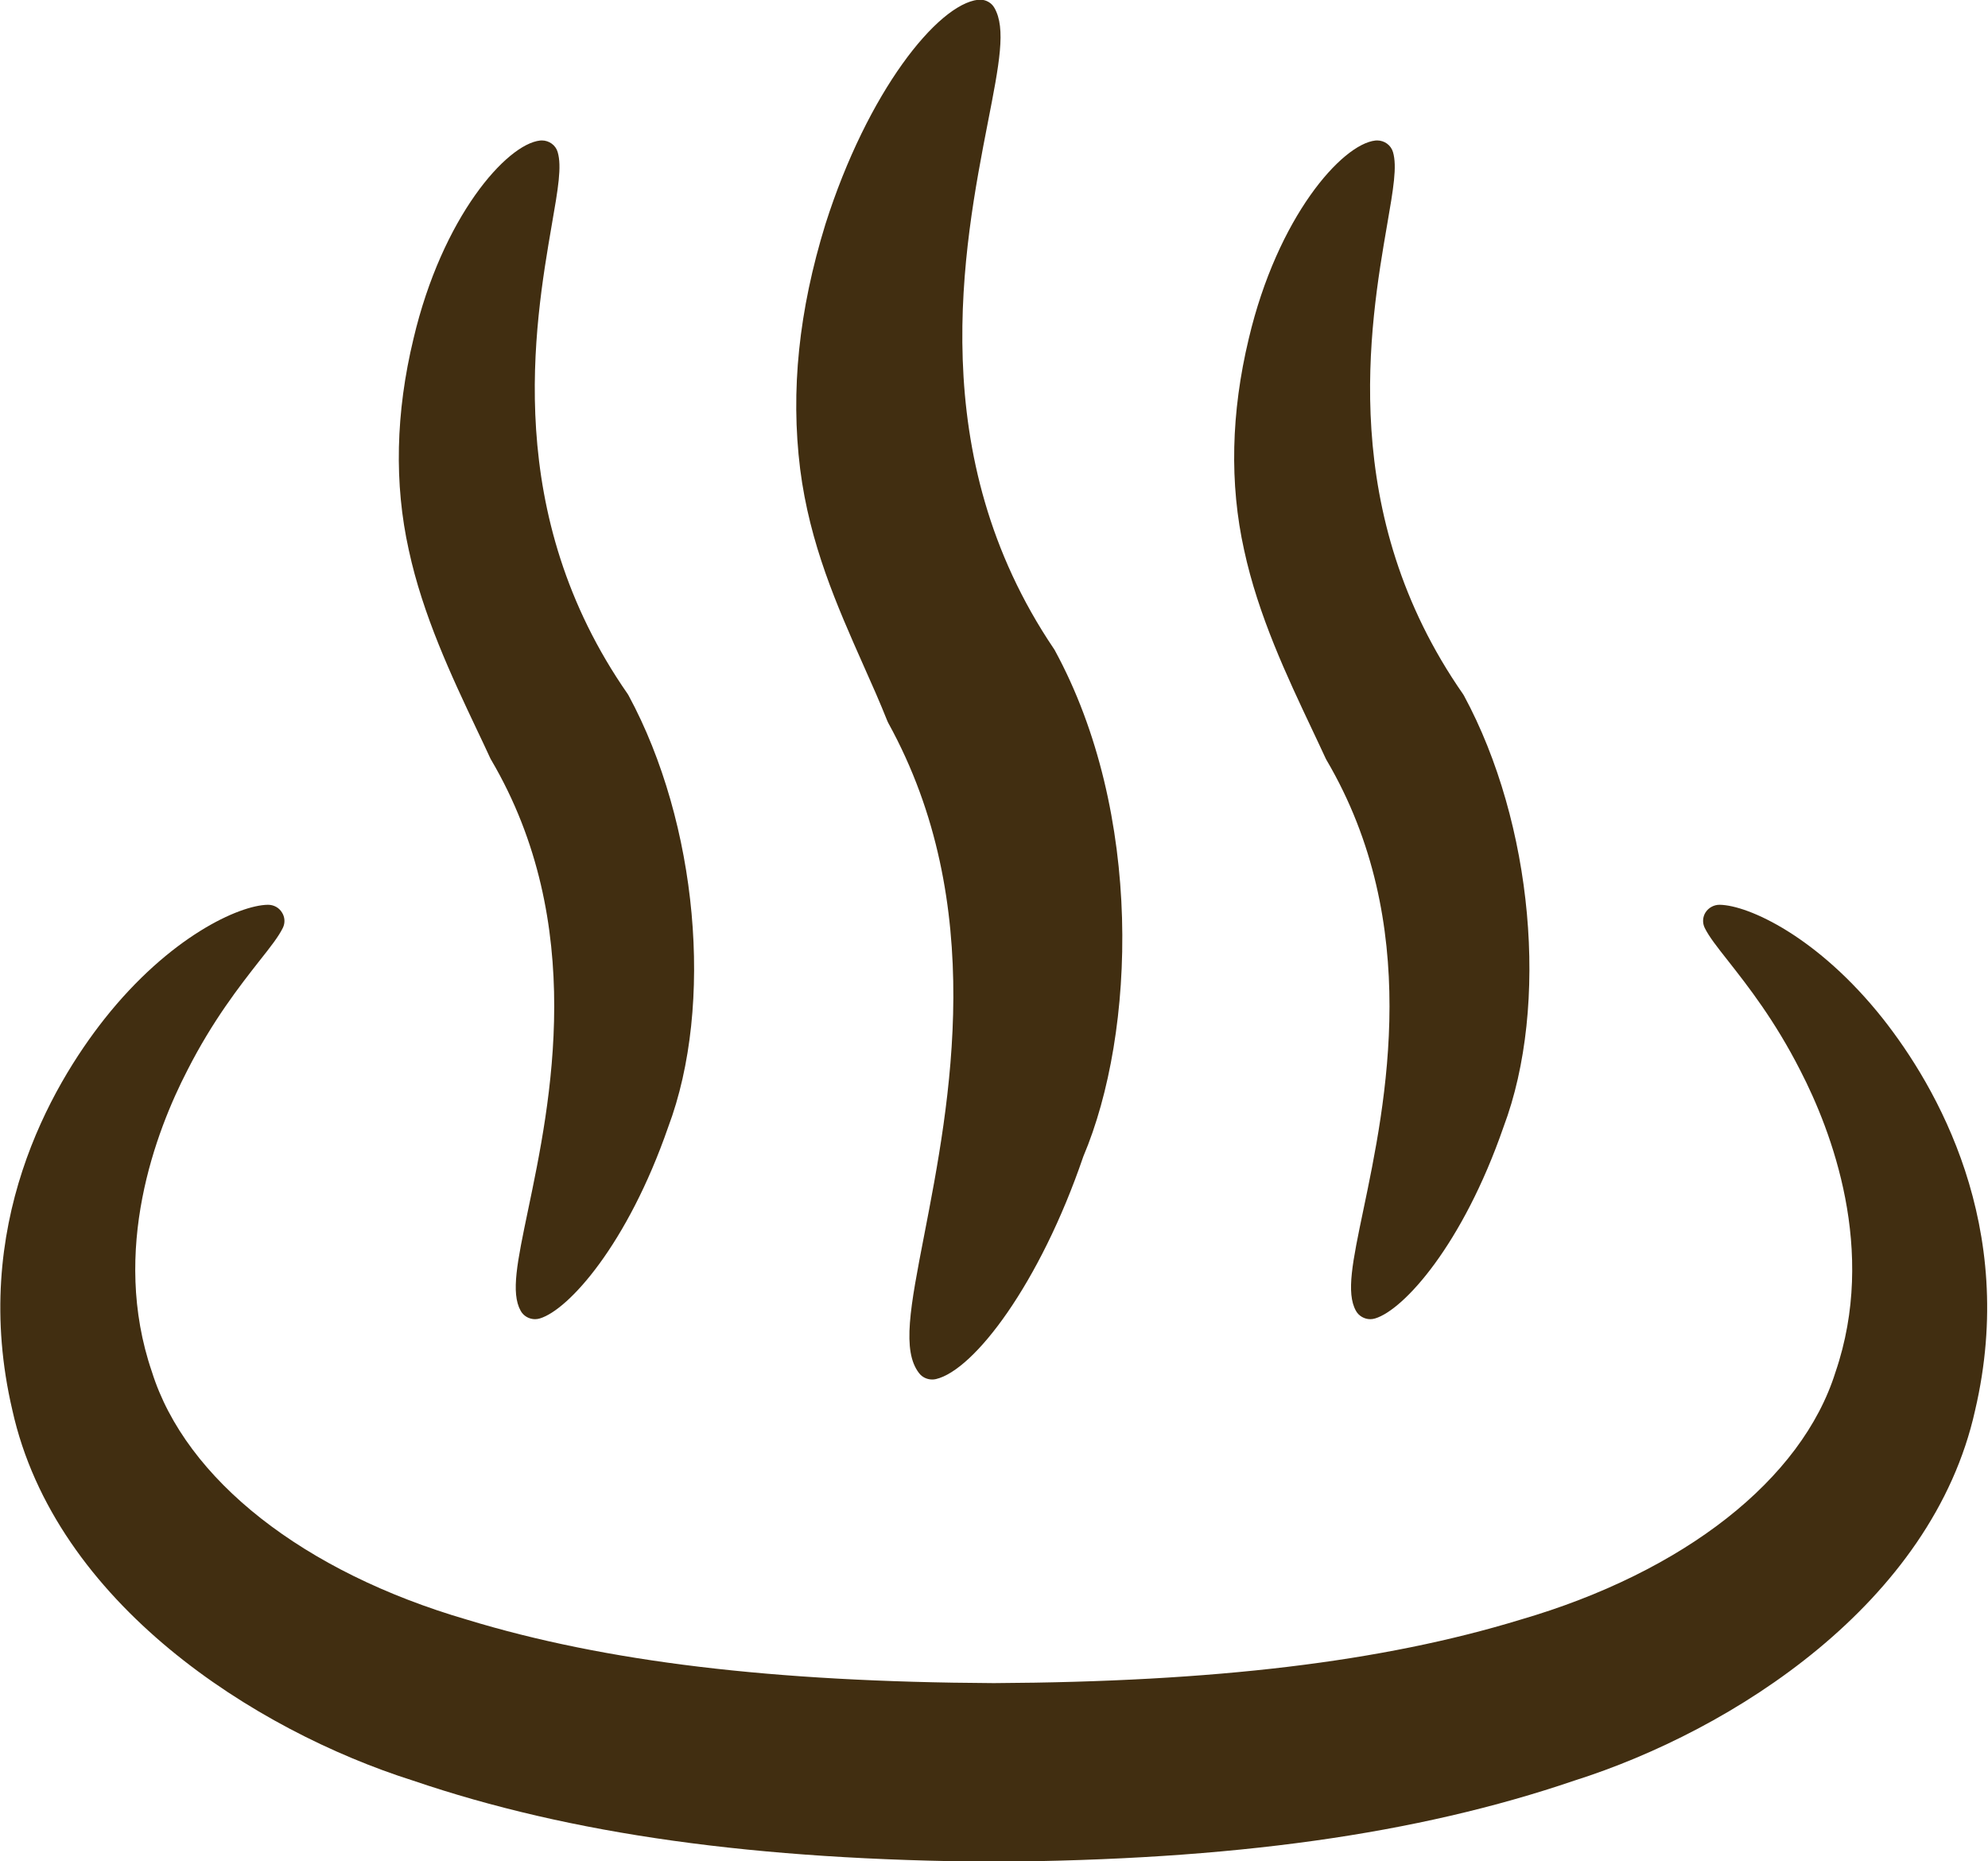 <svg 
 xmlns="http://www.w3.org/2000/svg"
 xmlns:xlink="http://www.w3.org/1999/xlink"
 width="47px" height="44px" viewBox="0 0 47 44">
<path fill-rule="evenodd"  fill="rgb(65, 46, 17)"
 d="M44.517,24.083 C42.975,22.137 41.331,21.399 40.658,21.388 C40.656,21.388 40.654,21.388 40.652,21.388 C40.520,21.388 40.396,21.456 40.324,21.565 C40.252,21.676 40.245,21.817 40.303,21.935 C40.406,22.144 40.596,22.385 40.858,22.717 C41.323,23.309 41.959,24.119 42.562,25.304 C43.297,26.729 44.382,29.548 43.394,32.436 C42.599,34.974 39.814,37.162 35.937,38.290 C32.679,39.284 28.722,39.759 23.496,39.787 C18.265,39.759 14.311,39.284 11.047,38.289 C7.175,37.162 4.390,34.974 3.591,32.427 C2.606,29.548 3.692,26.729 4.429,25.302 C5.030,24.120 5.667,23.309 6.130,22.718 C6.394,22.385 6.584,22.144 6.687,21.934 C6.745,21.816 6.737,21.676 6.663,21.565 C6.594,21.454 6.470,21.388 6.338,21.388 C6.336,21.388 6.334,21.388 6.330,21.388 C5.657,21.399 4.014,22.138 2.472,24.083 C1.219,25.670 -0.726,28.984 0.292,33.334 C1.305,37.901 6.027,40.907 9.757,42.089 C13.494,43.362 17.858,43.972 23.492,44.009 C23.494,44.009 23.494,44.009 23.498,44.009 C29.132,43.972 33.495,43.362 37.225,42.090 C40.962,40.906 45.685,37.901 46.695,33.338 C47.715,28.982 45.768,25.670 44.517,24.083 ZM11.273,17.247 C11.382,17.477 11.491,17.704 11.593,17.928 C11.599,17.940 11.605,17.950 11.611,17.961 C13.896,21.846 13.013,26.078 12.484,28.606 C12.230,29.826 12.074,30.563 12.309,30.985 C12.377,31.110 12.511,31.184 12.650,31.184 C12.687,31.184 12.726,31.178 12.765,31.166 C13.444,30.961 14.834,29.419 15.796,26.646 C16.886,23.753 16.494,19.462 14.863,16.444 C14.856,16.432 14.850,16.419 14.842,16.408 C11.869,12.140 12.635,7.704 13.044,5.322 C13.195,4.457 13.285,3.934 13.184,3.594 C13.137,3.431 12.982,3.320 12.811,3.320 C12.796,3.320 12.782,3.320 12.769,3.322 C11.977,3.408 10.455,5.127 9.776,8.006 C9.353,9.756 9.317,11.437 9.664,13.000 C9.997,14.545 10.674,15.981 11.273,17.247 ZM31.027,17.258 C31.133,17.485 31.240,17.707 31.341,17.928 C31.346,17.939 31.352,17.949 31.358,17.961 C33.645,21.846 32.760,26.079 32.231,28.608 C31.977,29.827 31.822,30.563 32.056,30.985 C32.124,31.109 32.258,31.184 32.396,31.184 C32.435,31.184 32.473,31.178 32.512,31.166 C33.191,30.961 34.582,29.421 35.544,26.646 C36.635,23.753 36.242,19.462 34.611,16.444 C34.605,16.432 34.597,16.419 34.589,16.408 C31.618,12.139 32.382,7.704 32.793,5.321 C32.943,4.457 33.032,3.934 32.933,3.595 C32.885,3.431 32.731,3.320 32.559,3.320 C32.545,3.320 32.532,3.321 32.516,3.322 C31.725,3.409 30.202,5.128 29.523,8.006 C29.103,9.755 29.066,11.437 29.413,13.001 C29.747,14.550 30.427,15.989 31.027,17.258 ZM20.406,15.711 C20.612,16.171 20.804,16.605 20.980,17.047 C20.986,17.061 20.992,17.076 21.000,17.089 C23.366,21.379 22.454,26.081 21.851,29.191 C21.519,30.902 21.320,31.934 21.729,32.460 C21.803,32.557 21.919,32.610 22.039,32.610 C22.068,32.610 22.097,32.607 22.128,32.600 C23.028,32.389 24.582,30.353 25.612,27.337 C26.853,24.410 27.037,19.219 24.933,15.364 C24.925,15.353 24.919,15.343 24.913,15.333 C21.824,10.757 22.782,5.837 23.354,2.898 C23.626,1.508 23.789,0.670 23.509,0.185 C23.441,0.065 23.310,-0.008 23.170,-0.008 C23.154,-0.008 23.141,-0.008 23.125,-0.006 C22.165,0.104 20.511,2.164 19.514,5.301 C18.884,7.344 18.688,9.236 18.917,11.087 C19.144,12.866 19.786,14.313 20.406,15.711 Z"/>
</svg>